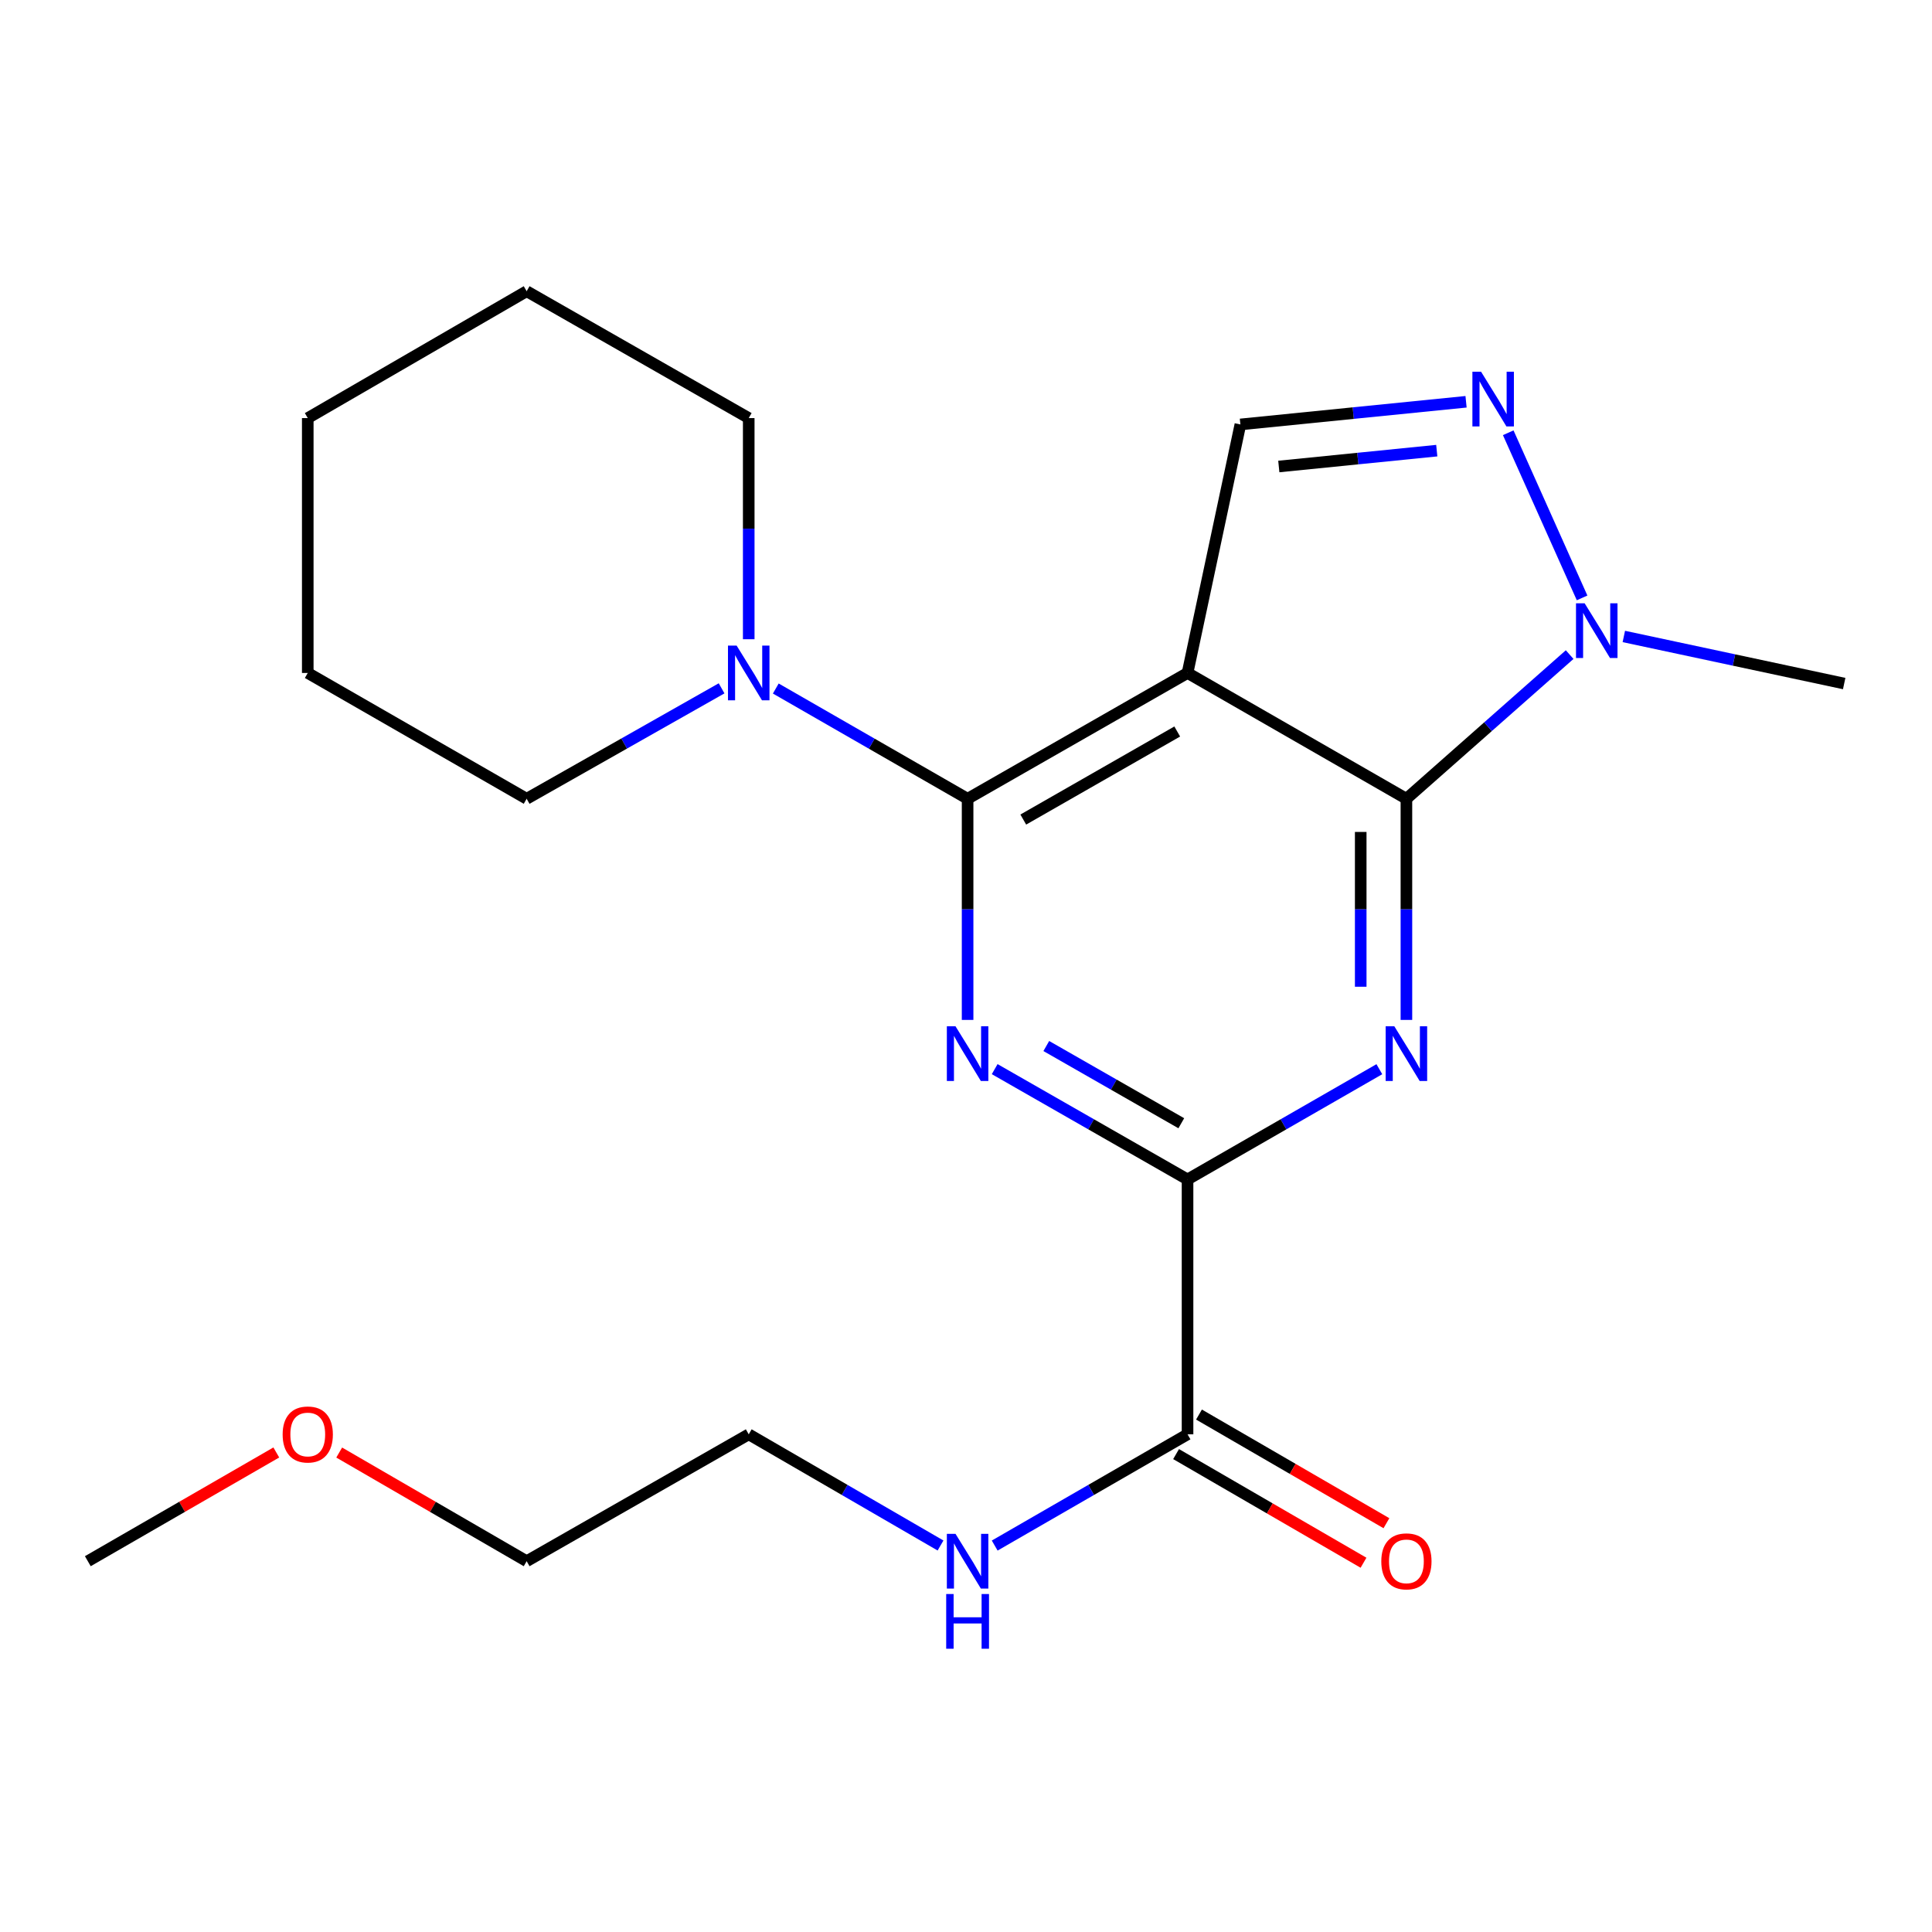 <?xml version='1.0' encoding='iso-8859-1'?>
<svg version='1.1' baseProfile='full'
              xmlns='http://www.w3.org/2000/svg'
                      xmlns:rdkit='http://www.rdkit.org/xml'
                      xmlns:xlink='http://www.w3.org/1999/xlink'
                  xml:space='preserve'
width='1000px' height='1000px' viewBox='0 0 1000 1000'>
<!-- END OF HEADER -->
<rect style='opacity:1.0;fill:#FFFFFF;stroke:none' width='1000' height='1000' x='0' y='0'> </rect>
<path class='bond-0' d='M 614.668,348.325 L 727.956,413.444' style='fill:none;fill-rule:evenodd;stroke:#000000;stroke-width:6px;stroke-linecap:butt;stroke-linejoin:miter;stroke-opacity:1' />
<path class='bond-1' d='M 614.668,348.325 L 500.828,413.444' style='fill:none;fill-rule:evenodd;stroke:#000000;stroke-width:6px;stroke-linecap:butt;stroke-linejoin:miter;stroke-opacity:1' />
<path class='bond-1' d='M 609.335,378.622 L 529.647,424.205' style='fill:none;fill-rule:evenodd;stroke:#000000;stroke-width:6px;stroke-linecap:butt;stroke-linejoin:miter;stroke-opacity:1' />
<path class='bond-7' d='M 614.668,348.325 L 642.024,219.69' style='fill:none;fill-rule:evenodd;stroke:#000000;stroke-width:6px;stroke-linecap:butt;stroke-linejoin:miter;stroke-opacity:1' />
<path class='bond-2' d='M 727.956,413.444 L 727.956,470.675' style='fill:none;fill-rule:evenodd;stroke:#000000;stroke-width:6px;stroke-linecap:butt;stroke-linejoin:miter;stroke-opacity:1' />
<path class='bond-2' d='M 727.956,470.675 L 727.956,527.906' style='fill:none;fill-rule:evenodd;stroke:#0000FF;stroke-width:6px;stroke-linecap:butt;stroke-linejoin:miter;stroke-opacity:1' />
<path class='bond-2' d='M 704.305,430.613 L 704.305,470.675' style='fill:none;fill-rule:evenodd;stroke:#000000;stroke-width:6px;stroke-linecap:butt;stroke-linejoin:miter;stroke-opacity:1' />
<path class='bond-2' d='M 704.305,470.675 L 704.305,510.736' style='fill:none;fill-rule:evenodd;stroke:#0000FF;stroke-width:6px;stroke-linecap:butt;stroke-linejoin:miter;stroke-opacity:1' />
<path class='bond-6' d='M 727.956,413.444 L 770.203,376.133' style='fill:none;fill-rule:evenodd;stroke:#000000;stroke-width:6px;stroke-linecap:butt;stroke-linejoin:miter;stroke-opacity:1' />
<path class='bond-6' d='M 770.203,376.133 L 812.449,338.822' style='fill:none;fill-rule:evenodd;stroke:#0000FF;stroke-width:6px;stroke-linecap:butt;stroke-linejoin:miter;stroke-opacity:1' />
<path class='bond-3' d='M 500.828,413.444 L 500.828,470.675' style='fill:none;fill-rule:evenodd;stroke:#000000;stroke-width:6px;stroke-linecap:butt;stroke-linejoin:miter;stroke-opacity:1' />
<path class='bond-3' d='M 500.828,470.675 L 500.828,527.906' style='fill:none;fill-rule:evenodd;stroke:#0000FF;stroke-width:6px;stroke-linecap:butt;stroke-linejoin:miter;stroke-opacity:1' />
<path class='bond-8' d='M 500.828,413.444 L 451.187,384.91' style='fill:none;fill-rule:evenodd;stroke:#000000;stroke-width:6px;stroke-linecap:butt;stroke-linejoin:miter;stroke-opacity:1' />
<path class='bond-8' d='M 451.187,384.91 L 401.546,356.376' style='fill:none;fill-rule:evenodd;stroke:#0000FF;stroke-width:6px;stroke-linecap:butt;stroke-linejoin:miter;stroke-opacity:1' />
<path class='bond-4' d='M 713.949,553.415 L 664.309,581.949' style='fill:none;fill-rule:evenodd;stroke:#0000FF;stroke-width:6px;stroke-linecap:butt;stroke-linejoin:miter;stroke-opacity:1' />
<path class='bond-4' d='M 664.309,581.949 L 614.668,610.483' style='fill:none;fill-rule:evenodd;stroke:#000000;stroke-width:6px;stroke-linecap:butt;stroke-linejoin:miter;stroke-opacity:1' />
<path class='bond-23' d='M 514.847,553.383 L 564.757,581.933' style='fill:none;fill-rule:evenodd;stroke:#0000FF;stroke-width:6px;stroke-linecap:butt;stroke-linejoin:miter;stroke-opacity:1' />
<path class='bond-23' d='M 564.757,581.933 L 614.668,610.483' style='fill:none;fill-rule:evenodd;stroke:#000000;stroke-width:6px;stroke-linecap:butt;stroke-linejoin:miter;stroke-opacity:1' />
<path class='bond-23' d='M 541.563,541.418 L 576.501,561.403' style='fill:none;fill-rule:evenodd;stroke:#0000FF;stroke-width:6px;stroke-linecap:butt;stroke-linejoin:miter;stroke-opacity:1' />
<path class='bond-23' d='M 576.501,561.403 L 611.438,581.388' style='fill:none;fill-rule:evenodd;stroke:#000000;stroke-width:6px;stroke-linecap:butt;stroke-linejoin:miter;stroke-opacity:1' />
<path class='bond-9' d='M 614.668,610.483 L 614.668,742.402' style='fill:none;fill-rule:evenodd;stroke:#000000;stroke-width:6px;stroke-linecap:butt;stroke-linejoin:miter;stroke-opacity:1' />
<path class='bond-5' d='M 758.826,207.959 L 700.425,213.824' style='fill:none;fill-rule:evenodd;stroke:#0000FF;stroke-width:6px;stroke-linecap:butt;stroke-linejoin:miter;stroke-opacity:1' />
<path class='bond-5' d='M 700.425,213.824 L 642.024,219.69' style='fill:none;fill-rule:evenodd;stroke:#000000;stroke-width:6px;stroke-linecap:butt;stroke-linejoin:miter;stroke-opacity:1' />
<path class='bond-5' d='M 743.669,233.251 L 702.789,237.357' style='fill:none;fill-rule:evenodd;stroke:#0000FF;stroke-width:6px;stroke-linecap:butt;stroke-linejoin:miter;stroke-opacity:1' />
<path class='bond-5' d='M 702.789,237.357 L 661.908,241.463' style='fill:none;fill-rule:evenodd;stroke:#000000;stroke-width:6px;stroke-linecap:butt;stroke-linejoin:miter;stroke-opacity:1' />
<path class='bond-22' d='M 780.655,223.993 L 818.887,309.469' style='fill:none;fill-rule:evenodd;stroke:#0000FF;stroke-width:6px;stroke-linecap:butt;stroke-linejoin:miter;stroke-opacity:1' />
<path class='bond-12' d='M 840.489,329.429 L 897.517,341.617' style='fill:none;fill-rule:evenodd;stroke:#0000FF;stroke-width:6px;stroke-linecap:butt;stroke-linejoin:miter;stroke-opacity:1' />
<path class='bond-12' d='M 897.517,341.617 L 954.545,353.804' style='fill:none;fill-rule:evenodd;stroke:#000000;stroke-width:6px;stroke-linecap:butt;stroke-linejoin:miter;stroke-opacity:1' />
<path class='bond-13' d='M 373.497,356.28 L 323.046,384.862' style='fill:none;fill-rule:evenodd;stroke:#0000FF;stroke-width:6px;stroke-linecap:butt;stroke-linejoin:miter;stroke-opacity:1' />
<path class='bond-13' d='M 323.046,384.862 L 272.596,413.444' style='fill:none;fill-rule:evenodd;stroke:#000000;stroke-width:6px;stroke-linecap:butt;stroke-linejoin:miter;stroke-opacity:1' />
<path class='bond-14' d='M 387.54,330.867 L 387.54,273.636' style='fill:none;fill-rule:evenodd;stroke:#0000FF;stroke-width:6px;stroke-linecap:butt;stroke-linejoin:miter;stroke-opacity:1' />
<path class='bond-14' d='M 387.54,273.636 L 387.54,216.405' style='fill:none;fill-rule:evenodd;stroke:#000000;stroke-width:6px;stroke-linecap:butt;stroke-linejoin:miter;stroke-opacity:1' />
<path class='bond-10' d='M 608.737,752.633 L 657.244,780.752' style='fill:none;fill-rule:evenodd;stroke:#000000;stroke-width:6px;stroke-linecap:butt;stroke-linejoin:miter;stroke-opacity:1' />
<path class='bond-10' d='M 657.244,780.752 L 705.752,808.871' style='fill:none;fill-rule:evenodd;stroke:#FF0000;stroke-width:6px;stroke-linecap:butt;stroke-linejoin:miter;stroke-opacity:1' />
<path class='bond-10' d='M 620.598,732.172 L 669.106,760.29' style='fill:none;fill-rule:evenodd;stroke:#000000;stroke-width:6px;stroke-linecap:butt;stroke-linejoin:miter;stroke-opacity:1' />
<path class='bond-10' d='M 669.106,760.29 L 717.613,788.409' style='fill:none;fill-rule:evenodd;stroke:#FF0000;stroke-width:6px;stroke-linecap:butt;stroke-linejoin:miter;stroke-opacity:1' />
<path class='bond-11' d='M 614.668,742.402 L 564.761,771.192' style='fill:none;fill-rule:evenodd;stroke:#000000;stroke-width:6px;stroke-linecap:butt;stroke-linejoin:miter;stroke-opacity:1' />
<path class='bond-11' d='M 564.761,771.192 L 514.853,799.982' style='fill:none;fill-rule:evenodd;stroke:#0000FF;stroke-width:6px;stroke-linecap:butt;stroke-linejoin:miter;stroke-opacity:1' />
<path class='bond-16' d='M 486.814,799.95 L 437.177,771.176' style='fill:none;fill-rule:evenodd;stroke:#0000FF;stroke-width:6px;stroke-linecap:butt;stroke-linejoin:miter;stroke-opacity:1' />
<path class='bond-16' d='M 437.177,771.176 L 387.54,742.402' style='fill:none;fill-rule:evenodd;stroke:#000000;stroke-width:6px;stroke-linecap:butt;stroke-linejoin:miter;stroke-opacity:1' />
<path class='bond-19' d='M 272.596,413.444 L 159.295,348.325' style='fill:none;fill-rule:evenodd;stroke:#000000;stroke-width:6px;stroke-linecap:butt;stroke-linejoin:miter;stroke-opacity:1' />
<path class='bond-20' d='M 387.54,216.405 L 272.596,150.734' style='fill:none;fill-rule:evenodd;stroke:#000000;stroke-width:6px;stroke-linecap:butt;stroke-linejoin:miter;stroke-opacity:1' />
<path class='bond-15' d='M 175.569,751.835 L 224.082,779.954' style='fill:none;fill-rule:evenodd;stroke:#FF0000;stroke-width:6px;stroke-linecap:butt;stroke-linejoin:miter;stroke-opacity:1' />
<path class='bond-15' d='M 224.082,779.954 L 272.596,808.073' style='fill:none;fill-rule:evenodd;stroke:#000000;stroke-width:6px;stroke-linecap:butt;stroke-linejoin:miter;stroke-opacity:1' />
<path class='bond-18' d='M 143.009,751.797 L 94.232,779.935' style='fill:none;fill-rule:evenodd;stroke:#FF0000;stroke-width:6px;stroke-linecap:butt;stroke-linejoin:miter;stroke-opacity:1' />
<path class='bond-18' d='M 94.232,779.935 L 45.455,808.073' style='fill:none;fill-rule:evenodd;stroke:#000000;stroke-width:6px;stroke-linecap:butt;stroke-linejoin:miter;stroke-opacity:1' />
<path class='bond-17' d='M 387.54,742.402 L 272.596,808.073' style='fill:none;fill-rule:evenodd;stroke:#000000;stroke-width:6px;stroke-linecap:butt;stroke-linejoin:miter;stroke-opacity:1' />
<path class='bond-21' d='M 159.295,348.325 L 159.295,216.405' style='fill:none;fill-rule:evenodd;stroke:#000000;stroke-width:6px;stroke-linecap:butt;stroke-linejoin:miter;stroke-opacity:1' />
<path class='bond-24' d='M 272.596,150.734 L 159.295,216.405' style='fill:none;fill-rule:evenodd;stroke:#000000;stroke-width:6px;stroke-linecap:butt;stroke-linejoin:miter;stroke-opacity:1' />
<path  class='atom-3' d='M 721.696 531.204
L 730.976 546.204
Q 731.896 547.684, 733.376 550.364
Q 734.856 553.044, 734.936 553.204
L 734.936 531.204
L 738.696 531.204
L 738.696 559.524
L 734.816 559.524
L 724.856 543.124
Q 723.696 541.204, 722.456 539.004
Q 721.256 536.804, 720.896 536.124
L 720.896 559.524
L 717.216 559.524
L 717.216 531.204
L 721.696 531.204
' fill='#0000FF'/>
<path  class='atom-4' d='M 494.568 531.204
L 503.848 546.204
Q 504.768 547.684, 506.248 550.364
Q 507.728 553.044, 507.808 553.204
L 507.808 531.204
L 511.568 531.204
L 511.568 559.524
L 507.688 559.524
L 497.728 543.124
Q 496.568 541.204, 495.328 539.004
Q 494.128 536.804, 493.768 536.124
L 493.768 559.524
L 490.088 559.524
L 490.088 531.204
L 494.568 531.204
' fill='#0000FF'/>
<path  class='atom-6' d='M 766.593 192.39
L 775.873 207.39
Q 776.793 208.87, 778.273 211.55
Q 779.753 214.23, 779.833 214.39
L 779.833 192.39
L 783.593 192.39
L 783.593 220.71
L 779.713 220.71
L 769.753 204.31
Q 768.593 202.39, 767.353 200.19
Q 766.153 197.99, 765.793 197.31
L 765.793 220.71
L 762.113 220.71
L 762.113 192.39
L 766.593 192.39
' fill='#0000FF'/>
<path  class='atom-7' d='M 820.215 312.274
L 829.495 327.274
Q 830.415 328.754, 831.895 331.434
Q 833.375 334.114, 833.455 334.274
L 833.455 312.274
L 837.215 312.274
L 837.215 340.594
L 833.335 340.594
L 823.375 324.194
Q 822.215 322.274, 820.975 320.074
Q 819.775 317.874, 819.415 317.194
L 819.415 340.594
L 815.735 340.594
L 815.735 312.274
L 820.215 312.274
' fill='#0000FF'/>
<path  class='atom-9' d='M 381.28 334.165
L 390.56 349.165
Q 391.48 350.645, 392.96 353.325
Q 394.44 356.005, 394.52 356.165
L 394.52 334.165
L 398.28 334.165
L 398.28 362.485
L 394.4 362.485
L 384.44 346.085
Q 383.28 344.165, 382.04 341.965
Q 380.84 339.765, 380.48 339.085
L 380.48 362.485
L 376.8 362.485
L 376.8 334.165
L 381.28 334.165
' fill='#0000FF'/>
<path  class='atom-11' d='M 714.956 808.153
Q 714.956 801.353, 718.316 797.553
Q 721.676 793.753, 727.956 793.753
Q 734.236 793.753, 737.596 797.553
Q 740.956 801.353, 740.956 808.153
Q 740.956 815.033, 737.556 818.953
Q 734.156 822.833, 727.956 822.833
Q 721.716 822.833, 718.316 818.953
Q 714.956 815.073, 714.956 808.153
M 727.956 819.633
Q 732.276 819.633, 734.596 816.753
Q 736.956 813.833, 736.956 808.153
Q 736.956 802.593, 734.596 799.793
Q 732.276 796.953, 727.956 796.953
Q 723.636 796.953, 721.276 799.753
Q 718.956 802.553, 718.956 808.153
Q 718.956 813.873, 721.276 816.753
Q 723.636 819.633, 727.956 819.633
' fill='#FF0000'/>
<path  class='atom-12' d='M 494.568 793.913
L 503.848 808.913
Q 504.768 810.393, 506.248 813.073
Q 507.728 815.753, 507.808 815.913
L 507.808 793.913
L 511.568 793.913
L 511.568 822.233
L 507.688 822.233
L 497.728 805.833
Q 496.568 803.913, 495.328 801.713
Q 494.128 799.513, 493.768 798.833
L 493.768 822.233
L 490.088 822.233
L 490.088 793.913
L 494.568 793.913
' fill='#0000FF'/>
<path  class='atom-12' d='M 489.748 825.065
L 493.588 825.065
L 493.588 837.105
L 508.068 837.105
L 508.068 825.065
L 511.908 825.065
L 511.908 853.385
L 508.068 853.385
L 508.068 840.305
L 493.588 840.305
L 493.588 853.385
L 489.748 853.385
L 489.748 825.065
' fill='#0000FF'/>
<path  class='atom-16' d='M 146.295 742.482
Q 146.295 735.682, 149.655 731.882
Q 153.015 728.082, 159.295 728.082
Q 165.575 728.082, 168.935 731.882
Q 172.295 735.682, 172.295 742.482
Q 172.295 749.362, 168.895 753.282
Q 165.495 757.162, 159.295 757.162
Q 153.055 757.162, 149.655 753.282
Q 146.295 749.402, 146.295 742.482
M 159.295 753.962
Q 163.615 753.962, 165.935 751.082
Q 168.295 748.162, 168.295 742.482
Q 168.295 736.922, 165.935 734.122
Q 163.615 731.282, 159.295 731.282
Q 154.975 731.282, 152.615 734.082
Q 150.295 736.882, 150.295 742.482
Q 150.295 748.202, 152.615 751.082
Q 154.975 753.962, 159.295 753.962
' fill='#FF0000'/>
</svg>
